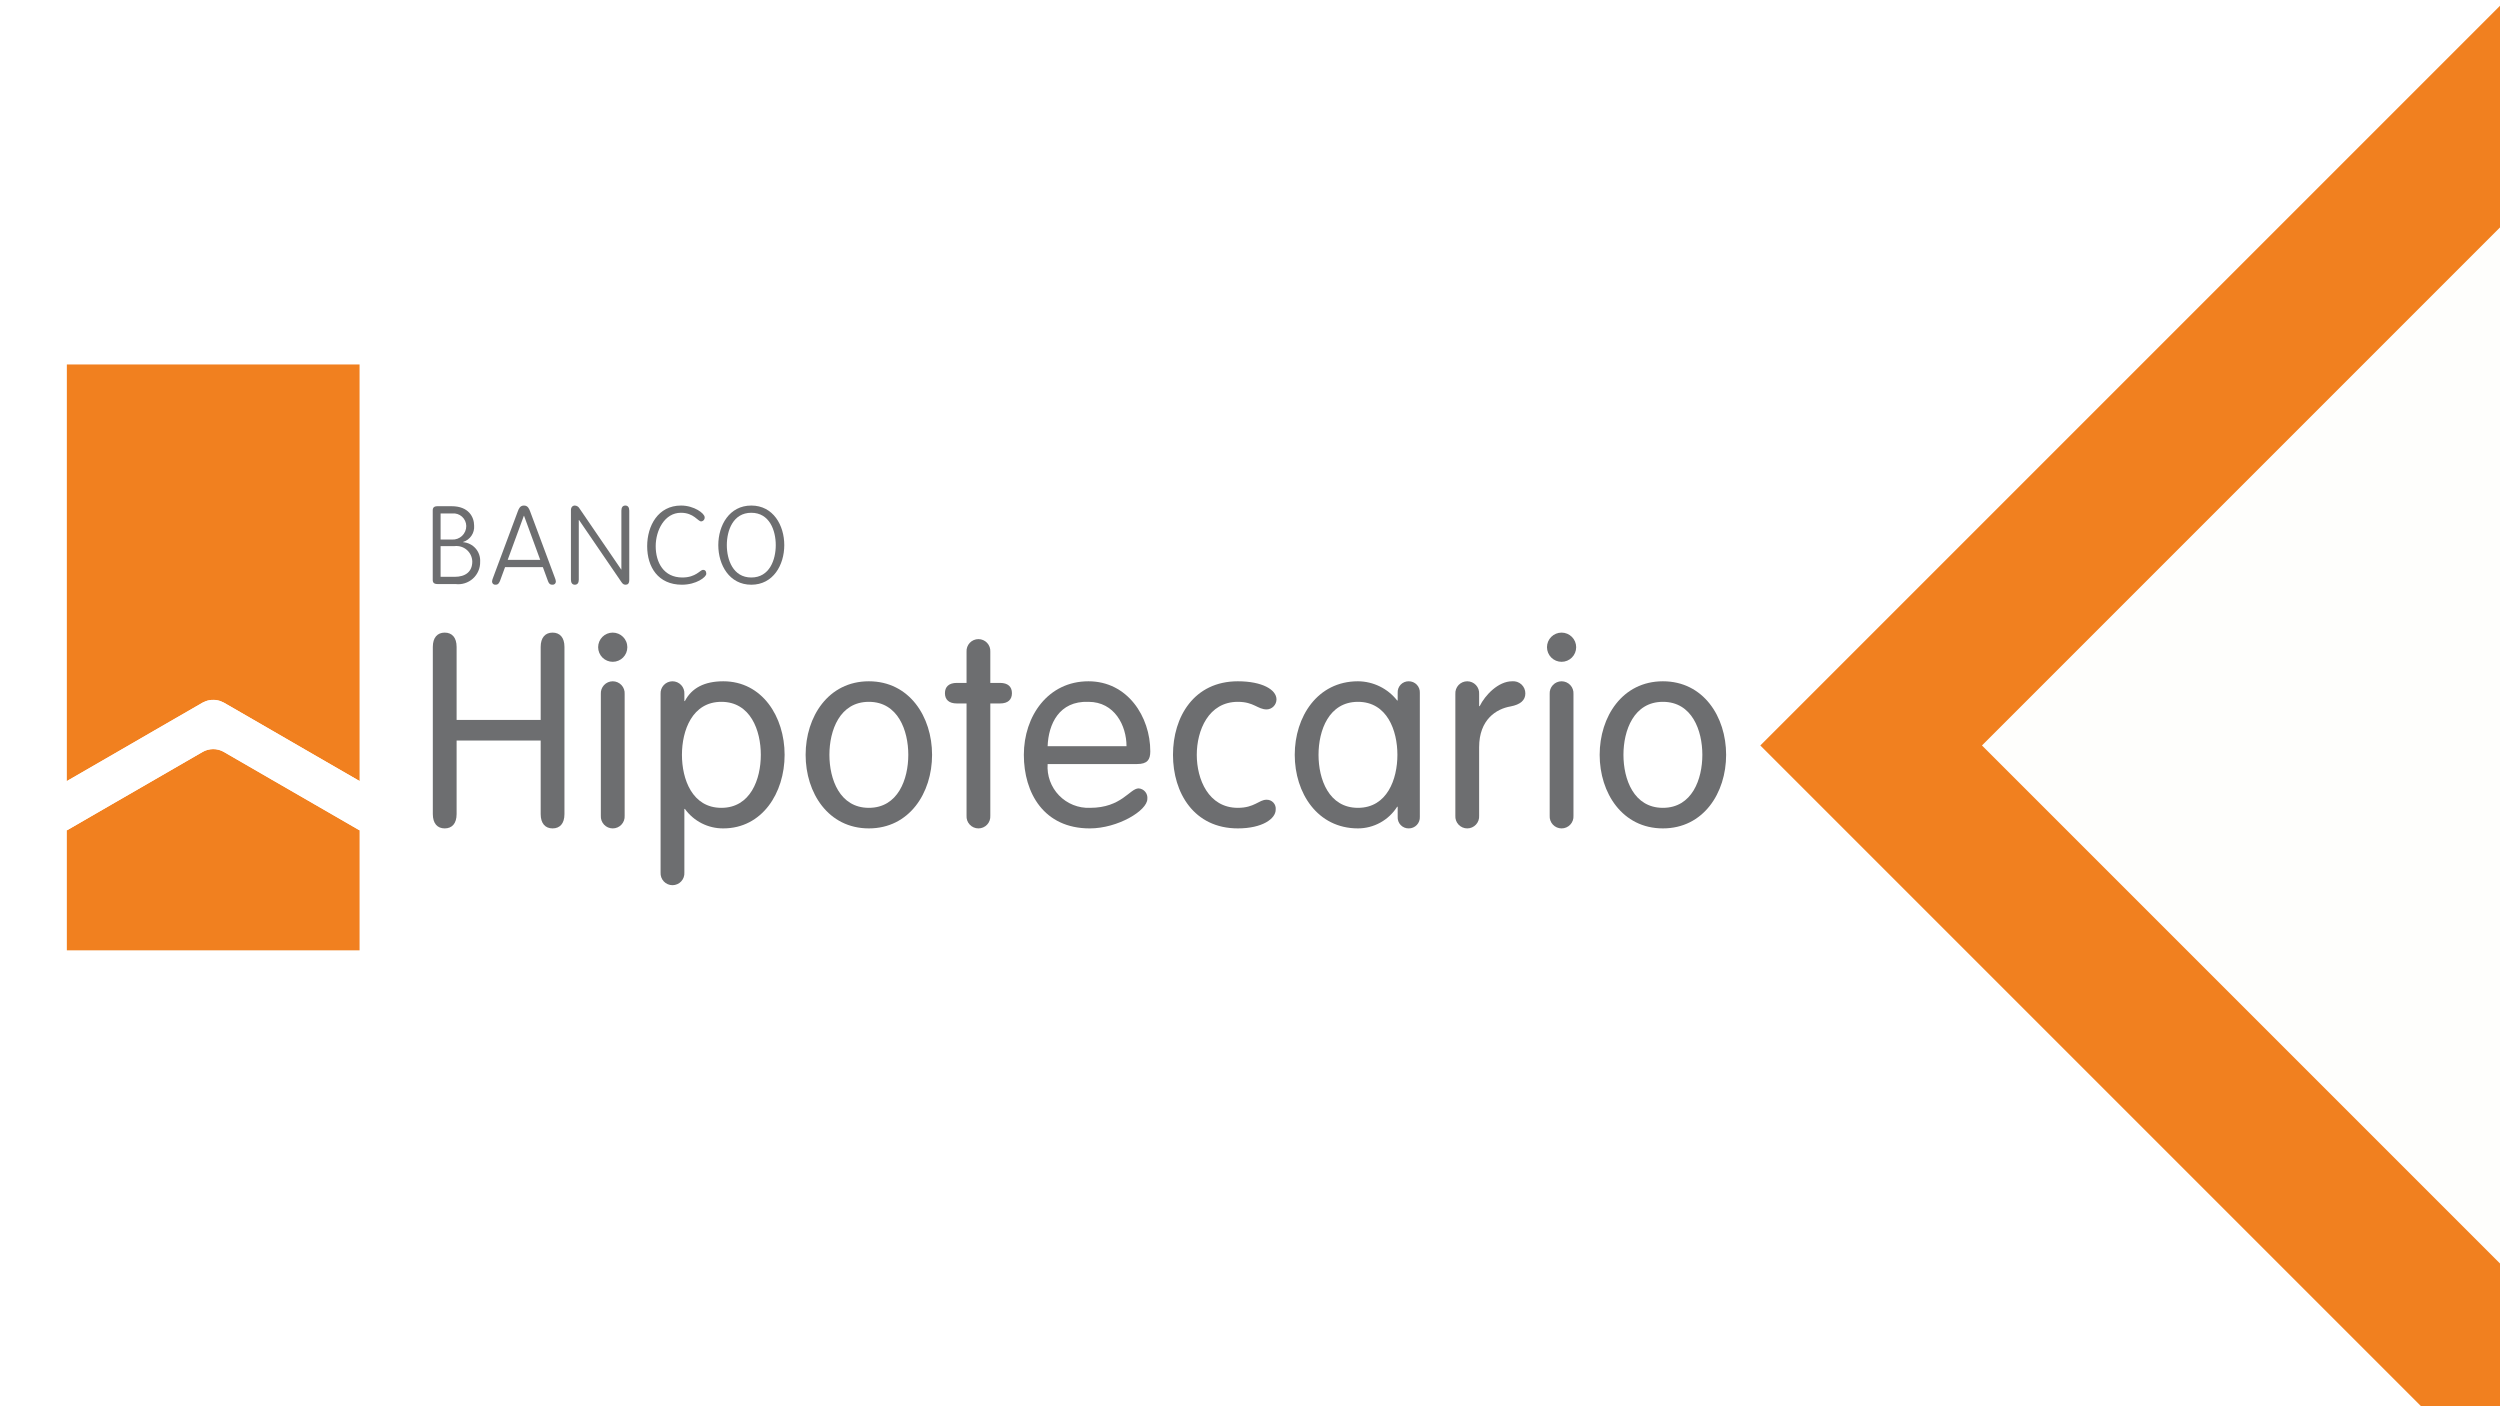 <svg xmlns="http://www.w3.org/2000/svg" xmlns:xlink="http://www.w3.org/1999/xlink" width="2560" zoomAndPan="magnify" viewBox="0 0 1920 1080" height="1440" preserveAspectRatio="xMidYMid meet" version="1.2"><defs><clipPath id="eb856136b6"><path d="M 1351.914 0 L 1920 0 L 1920 1080 L 1351.914 1080 Z M 1351.914 0 "/></clipPath><clipPath id="7ba5c67cab"><path d="M 1962.113 1182.715 L 3792.711 1182.715 L 3792.711 -37.684 L 1962.113 -37.684 L 1351.914 572.516 Z M 1962.113 1182.715 "/></clipPath><clipPath id="3f733f485e"><path d="M 1522.145 0 L 1920 0 L 1920 1080 L 1522.145 1080 Z M 1522.145 0 "/></clipPath><clipPath id="e518e54c84"><path d="M 2132.344 1182.715 L 3962.945 1182.715 L 3962.945 -37.684 L 2132.344 -37.684 L 1522.145 572.516 Z M 2132.344 1182.715 "/></clipPath></defs><g id="be6cdabe78"><rect x="0" width="1920" y="0" height="1080" style="fill:#ffffff;fill-opacity:1;stroke:none;"/><rect x="0" width="1920" y="0" height="1080" style="fill:#ffffff;fill-opacity:1;stroke:none;"/><path style=" stroke:none;fill-rule:nonzero;fill:#6d6e70;fill-opacity:1;" d="M 338.379 443.008 L 349.137 443.008 C 357.586 443.008 362.715 438.98 362.715 431.262 C 362.703 430.836 362.672 430.414 362.617 429.992 C 362.566 429.57 362.488 429.152 362.391 428.738 C 362.293 428.324 362.176 427.918 362.035 427.516 C 361.895 427.117 361.734 426.723 361.555 426.336 C 361.375 425.953 361.172 425.578 360.953 425.215 C 360.734 424.852 360.496 424.5 360.238 424.16 C 359.98 423.824 359.707 423.5 359.418 423.188 C 359.129 422.879 358.82 422.586 358.5 422.305 C 358.18 422.027 357.844 421.766 357.496 421.523 C 357.148 421.281 356.789 421.055 356.418 420.852 C 356.043 420.645 355.664 420.461 355.273 420.293 C 354.883 420.129 354.48 419.984 354.074 419.859 C 353.668 419.734 353.258 419.633 352.84 419.551 C 352.426 419.469 352.004 419.41 351.582 419.375 C 351.156 419.336 350.734 419.32 350.309 419.328 C 349.887 419.336 349.461 419.367 349.039 419.418 L 338.379 419.418 Z M 338.379 414.379 L 347.195 414.379 C 347.898 414.414 348.602 414.379 349.297 414.273 C 349.996 414.168 350.676 413.992 351.336 413.746 C 351.996 413.5 352.625 413.188 353.227 412.816 C 353.824 412.441 354.379 412.008 354.887 411.523 C 355.398 411.035 355.855 410.5 356.254 409.918 C 356.656 409.34 356.996 408.723 357.27 408.074 C 357.547 407.422 357.754 406.75 357.895 406.059 C 358.031 405.367 358.102 404.668 358.098 403.961 C 358.086 403.285 358.004 402.613 357.855 401.953 C 357.707 401.289 357.492 400.652 357.211 400.035 C 356.93 399.418 356.59 398.836 356.188 398.289 C 355.785 397.742 355.332 397.242 354.828 396.789 C 354.324 396.336 353.777 395.941 353.191 395.602 C 352.605 395.262 351.988 394.984 351.348 394.773 C 350.703 394.559 350.043 394.414 349.371 394.34 C 348.699 394.262 348.023 394.258 347.348 394.32 L 338.379 394.32 Z M 332.34 391.961 C 332.34 389.859 333.344 388.77 336.035 388.77 L 346.863 388.77 C 359.855 388.77 364.129 396.996 364.129 403.719 C 364.18 404.395 364.176 405.074 364.113 405.754 C 364.051 406.434 363.934 407.102 363.758 407.758 C 363.582 408.418 363.355 409.055 363.074 409.676 C 362.793 410.297 362.461 410.887 362.078 411.453 C 361.695 412.016 361.27 412.543 360.797 413.035 C 360.328 413.527 359.82 413.977 359.273 414.383 C 358.727 414.789 358.148 415.145 357.543 415.457 C 356.938 415.766 356.309 416.02 355.66 416.223 L 355.66 416.398 C 356.578 416.469 357.484 416.625 358.375 416.871 C 359.266 417.117 360.121 417.449 360.949 417.863 C 361.773 418.277 362.551 418.766 363.281 419.332 C 364.012 419.898 364.68 420.527 365.285 421.223 C 365.891 421.922 366.426 422.668 366.887 423.469 C 367.348 424.27 367.727 425.109 368.023 425.984 C 368.32 426.855 368.531 427.754 368.652 428.668 C 368.773 429.582 368.809 430.504 368.75 431.426 C 368.766 432.031 368.75 432.633 368.699 433.238 C 368.648 433.84 368.566 434.438 368.453 435.031 C 368.34 435.625 368.191 436.215 368.016 436.793 C 367.836 437.371 367.629 437.938 367.391 438.492 C 367.152 439.051 366.883 439.59 366.586 440.117 C 366.289 440.645 365.965 441.152 365.613 441.645 C 365.262 442.137 364.887 442.609 364.484 443.062 C 364.078 443.512 363.652 443.941 363.207 444.348 C 362.758 444.754 362.289 445.133 361.797 445.488 C 361.309 445.844 360.801 446.168 360.277 446.469 C 359.75 446.77 359.211 447.039 358.656 447.281 C 358.102 447.523 357.535 447.734 356.961 447.914 C 356.383 448.098 355.797 448.246 355.203 448.363 C 354.613 448.48 354.016 448.566 353.41 448.621 C 352.809 448.672 352.207 448.691 351.602 448.68 C 350.996 448.668 350.395 448.625 349.797 448.547 L 336.035 448.547 C 333.336 448.547 332.34 447.473 332.34 445.363 L 332.34 391.961 "/><path style=" stroke:none;fill-rule:nonzero;fill:#6d6e70;fill-opacity:1;" d="M 402.484 396.156 L 402.309 396.156 L 389.898 429.996 L 414.898 429.996 Z M 383.949 446.289 C 383.184 447.801 382.68 449.059 380.578 449.059 C 380.238 449.102 379.906 449.07 379.582 448.969 C 379.258 448.871 378.965 448.707 378.711 448.484 C 378.453 448.258 378.254 447.992 378.113 447.68 C 377.973 447.371 377.898 447.047 377.895 446.703 C 377.953 445.828 378.152 444.988 378.492 444.18 L 397.707 392.633 C 398.449 390.703 399.379 388.262 402.398 388.262 C 405.418 388.262 406.34 390.703 407.094 392.633 L 426.312 444.18 C 426.648 444.988 426.844 445.828 426.898 446.703 C 426.895 447.043 426.82 447.371 426.68 447.68 C 426.539 447.988 426.34 448.254 426.086 448.48 C 425.828 448.703 425.539 448.867 425.215 448.969 C 424.891 449.07 424.559 449.098 424.219 449.059 C 422.113 449.059 421.441 447.801 420.852 446.289 L 416.914 435.539 L 387.887 435.539 L 383.949 446.289 "/><path style=" stroke:none;fill-rule:nonzero;fill:#6d6e70;fill-opacity:1;" d="M 444.508 445.203 C 444.508 447.719 443.422 449.062 441.488 449.062 C 439.562 449.062 438.477 447.719 438.477 445.203 L 438.477 391.781 C 438.477 389.445 439.82 388.258 441.488 388.258 C 442.227 388.289 442.91 388.5 443.543 388.891 C 444.172 389.281 444.664 389.801 445.02 390.449 L 477.078 437.383 L 477.223 437.383 L 477.223 392.129 C 477.223 389.605 478.324 388.258 480.258 388.258 C 482.184 388.258 483.277 389.605 483.277 392.129 L 483.277 445.363 C 483.277 448.223 482.109 449.062 480.426 449.062 C 478.836 449.062 478.168 448.309 477.156 446.875 L 444.68 399.344 L 444.508 399.344 L 444.508 445.203 "/><path style=" stroke:none;fill-rule:nonzero;fill:#6d6e70;fill-opacity:1;" d="M 541.172 397.242 C 541.211 397.637 541.172 398.02 541.055 398.398 C 540.941 398.773 540.754 399.113 540.5 399.414 C 540.246 399.715 539.941 399.957 539.59 400.133 C 539.238 400.309 538.867 400.41 538.473 400.438 C 535.965 400.438 532.859 393.805 522.953 393.805 C 510.383 393.805 503.578 407.324 503.578 419.484 C 503.578 431.844 509.617 443.516 524.051 443.516 C 534.531 443.516 537.734 437.629 539.902 437.629 C 541.41 437.629 542.43 438.566 542.43 440.664 C 542.43 443.262 534.699 449.062 523.723 449.062 C 505.426 449.062 497.027 435.457 497.027 419.484 C 497.027 403.805 505.426 388.258 523.039 388.258 C 533.109 388.258 541.172 394.309 541.172 397.242 "/><path style=" stroke:none;fill-rule:nonzero;fill:#6d6e70;fill-opacity:1;" d="M 595.785 418.656 C 595.785 407.414 591.004 393.809 576.992 393.809 C 562.988 393.809 558.203 407.414 558.203 418.656 C 558.203 429.91 562.988 443.52 576.992 443.52 C 591.004 443.52 595.785 429.91 595.785 418.656 M 576.992 388.258 C 593.84 388.258 602.324 403.465 602.324 418.656 C 602.324 433.852 593.84 449.066 576.992 449.066 C 560.137 449.066 551.652 433.852 551.652 418.656 C 551.652 403.465 560.137 388.258 576.992 388.258 "/><path style=" stroke:none;fill-rule:nonzero;fill:#6d6e70;fill-opacity:1;" d="M 350.676 625.199 C 350.676 632.469 347.148 636.215 341.539 636.215 C 335.941 636.215 332.41 632.469 332.41 625.199 L 332.41 496.855 C 332.41 489.602 335.941 485.848 341.539 485.848 C 347.148 485.848 350.676 489.602 350.676 496.855 L 350.676 552.926 L 415.242 552.926 L 415.242 496.855 C 415.242 489.602 418.781 485.848 424.379 485.848 C 429.992 485.848 433.5 489.602 433.5 496.855 L 433.5 625.199 C 433.5 632.469 429.992 636.215 424.379 636.215 C 418.781 636.215 415.242 632.469 415.242 625.199 L 415.242 568.711 L 350.676 568.711 L 350.676 625.199 "/><path style=" stroke:none;fill-rule:nonzero;fill:#6d6e70;fill-opacity:1;" d="M 479.73 626.449 C 479.77 627.074 479.75 627.695 479.66 628.32 C 479.574 628.941 479.426 629.547 479.215 630.137 C 479.004 630.727 478.734 631.289 478.406 631.824 C 478.082 632.359 477.703 632.855 477.273 633.316 C 476.848 633.773 476.375 634.184 475.863 634.543 C 475.352 634.906 474.809 635.211 474.23 635.461 C 473.656 635.711 473.062 635.898 472.449 636.023 C 471.836 636.152 471.215 636.215 470.59 636.215 C 469.961 636.215 469.34 636.152 468.727 636.023 C 468.113 635.898 467.52 635.711 466.945 635.461 C 466.367 635.211 465.824 634.906 465.312 634.543 C 464.801 634.184 464.328 633.773 463.902 633.316 C 463.473 632.855 463.094 632.359 462.77 631.824 C 462.441 631.289 462.172 630.727 461.961 630.137 C 461.75 629.547 461.602 628.941 461.516 628.32 C 461.43 627.695 461.406 627.074 461.445 626.449 L 461.445 532.984 C 461.406 532.359 461.43 531.734 461.516 531.117 C 461.605 530.496 461.754 529.891 461.965 529.301 C 462.18 528.711 462.445 528.148 462.773 527.613 C 463.102 527.078 463.477 526.582 463.906 526.125 C 464.336 525.668 464.805 525.258 465.316 524.898 C 465.828 524.539 466.371 524.234 466.949 523.984 C 467.523 523.734 468.117 523.547 468.73 523.418 C 469.344 523.293 469.961 523.23 470.59 523.23 C 471.215 523.23 471.836 523.293 472.449 523.418 C 473.062 523.547 473.656 523.734 474.23 523.984 C 474.805 524.234 475.348 524.539 475.859 524.898 C 476.371 525.258 476.844 525.668 477.27 526.125 C 477.699 526.582 478.078 527.078 478.402 527.613 C 478.73 528.148 479 528.711 479.211 529.301 C 479.422 529.891 479.57 530.496 479.66 531.117 C 479.746 531.734 479.77 532.359 479.73 532.984 Z M 470.582 485.844 C 471.32 485.844 472.047 485.918 472.77 486.062 C 473.492 486.203 474.191 486.418 474.871 486.699 C 475.551 486.98 476.195 487.328 476.809 487.734 C 477.418 488.145 477.984 488.609 478.504 489.129 C 479.027 489.652 479.488 490.215 479.898 490.828 C 480.309 491.441 480.652 492.086 480.934 492.766 C 481.215 493.449 481.43 494.148 481.57 494.871 C 481.715 495.594 481.789 496.32 481.789 497.059 C 481.789 497.793 481.715 498.523 481.574 499.246 C 481.43 499.969 481.219 500.668 480.938 501.348 C 480.656 502.027 480.309 502.676 479.902 503.289 C 479.492 503.898 479.027 504.465 478.508 504.988 C 477.988 505.508 477.422 505.973 476.812 506.383 C 476.199 506.793 475.555 507.137 474.875 507.418 C 474.195 507.699 473.496 507.914 472.773 508.059 C 472.051 508.203 471.324 508.273 470.59 508.273 C 469.852 508.273 469.125 508.203 468.402 508.059 C 467.68 507.918 466.98 507.703 466.301 507.422 C 465.621 507.141 464.973 506.797 464.363 506.387 C 463.75 505.98 463.184 505.516 462.664 504.996 C 462.145 504.477 461.68 503.91 461.27 503.297 C 460.859 502.688 460.516 502.039 460.234 501.359 C 459.949 500.68 459.738 499.98 459.594 499.258 C 459.449 498.535 459.379 497.805 459.375 497.07 C 459.371 496.332 459.441 495.602 459.582 494.879 C 459.723 494.152 459.934 493.449 460.215 492.77 C 460.496 492.086 460.84 491.438 461.25 490.824 C 461.656 490.211 462.121 489.645 462.645 489.121 C 463.164 488.598 463.73 488.133 464.344 487.723 C 464.957 487.316 465.605 486.969 466.285 486.688 C 466.969 486.406 467.672 486.195 468.395 486.055 C 469.117 485.91 469.848 485.844 470.582 485.844 "/><path style=" stroke:none;fill-rule:nonzero;fill:#6d6e70;fill-opacity:1;" d="M 554.016 620.418 C 576.434 620.418 584.309 598.41 584.309 579.715 C 584.309 561.027 576.434 539.008 554.016 539.008 C 531.605 539.008 523.73 561.027 523.73 579.715 C 523.73 598.41 531.605 620.418 554.016 620.418 M 507.328 532.98 C 507.289 532.355 507.312 531.734 507.398 531.113 C 507.488 530.492 507.637 529.887 507.848 529.297 C 508.059 528.707 508.328 528.145 508.652 527.609 C 508.98 527.078 509.355 526.582 509.785 526.125 C 510.211 525.668 510.684 525.258 511.195 524.898 C 511.707 524.535 512.25 524.23 512.824 523.984 C 513.398 523.734 513.992 523.547 514.605 523.418 C 515.215 523.293 515.836 523.227 516.461 523.227 C 517.086 523.227 517.707 523.293 518.32 523.418 C 518.934 523.547 519.527 523.734 520.102 523.984 C 520.676 524.23 521.219 524.535 521.73 524.898 C 522.242 525.258 522.711 525.668 523.141 526.125 C 523.566 526.582 523.945 527.078 524.27 527.609 C 524.598 528.145 524.863 528.707 525.078 529.297 C 525.289 529.887 525.438 530.492 525.523 531.113 C 525.609 531.734 525.633 532.355 525.594 532.98 L 525.594 538.395 L 526 538.395 C 531.195 528.418 540.941 523.227 555.48 523.227 C 585.355 523.227 602.582 550.438 602.582 579.715 C 602.582 609 585.355 636.211 555.48 636.211 C 554.047 636.223 552.617 636.145 551.195 635.984 C 549.773 635.824 548.363 635.582 546.969 635.25 C 545.574 634.922 544.207 634.512 542.859 634.02 C 541.516 633.527 540.203 632.961 538.926 632.312 C 537.648 631.664 536.414 630.941 535.223 630.145 C 534.031 629.348 532.891 628.484 531.801 627.555 C 530.715 626.621 529.684 625.629 528.715 624.574 C 527.742 623.52 526.84 622.414 526 621.25 L 525.594 621.25 L 525.594 670.059 C 525.633 670.684 525.613 671.309 525.527 671.93 C 525.438 672.551 525.289 673.156 525.082 673.746 C 524.871 674.336 524.602 674.898 524.273 675.434 C 523.949 675.969 523.57 676.465 523.145 676.922 C 522.715 677.383 522.246 677.789 521.734 678.152 C 521.223 678.512 520.68 678.816 520.102 679.066 C 519.527 679.316 518.934 679.504 518.32 679.633 C 517.707 679.762 517.09 679.824 516.461 679.824 C 515.836 679.824 515.215 679.762 514.602 679.633 C 513.988 679.504 513.395 679.316 512.82 679.066 C 512.246 678.816 511.703 678.512 511.191 678.152 C 510.676 677.789 510.207 677.383 509.781 676.922 C 509.352 676.465 508.973 675.969 508.648 675.434 C 508.32 674.898 508.055 674.336 507.844 673.746 C 507.633 673.156 507.484 672.551 507.398 671.93 C 507.312 671.309 507.289 670.684 507.328 670.059 L 507.328 532.98 "/><path style=" stroke:none;fill-rule:nonzero;fill:#6d6e70;fill-opacity:1;" d="M 667.273 620.418 C 689.688 620.418 697.574 598.41 697.574 579.715 C 697.574 561.027 689.688 539.008 667.273 539.008 C 644.867 539.008 636.984 561.027 636.984 579.715 C 636.984 598.41 644.867 620.418 667.273 620.418 M 667.273 523.227 C 698.395 523.227 715.832 550.438 715.832 579.715 C 715.832 609.004 698.395 636.211 667.273 636.211 C 636.141 636.211 618.719 609.004 618.719 579.715 C 618.719 550.438 636.141 523.227 667.273 523.227 "/><path style=" stroke:none;fill-rule:nonzero;fill:#6d6e70;fill-opacity:1;" d="M 742.309 500.594 C 742.266 499.969 742.289 499.348 742.375 498.727 C 742.461 498.105 742.609 497.5 742.82 496.91 C 743.031 496.32 743.301 495.758 743.625 495.223 C 743.953 494.688 744.328 494.191 744.758 493.734 C 745.184 493.277 745.652 492.871 746.164 492.508 C 746.676 492.148 747.219 491.844 747.793 491.594 C 748.367 491.344 748.961 491.156 749.574 491.027 C 750.188 490.902 750.809 490.84 751.434 490.84 C 752.059 490.84 752.68 490.902 753.293 491.027 C 753.902 491.156 754.496 491.344 755.07 491.594 C 755.645 491.844 756.188 492.148 756.699 492.508 C 757.211 492.871 757.684 493.277 758.109 493.734 C 758.539 494.191 758.914 494.688 759.238 495.223 C 759.566 495.758 759.836 496.32 760.043 496.91 C 760.254 497.5 760.402 498.105 760.488 498.727 C 760.578 499.348 760.598 499.969 760.559 500.594 L 760.559 524.473 L 768.047 524.473 C 774.062 524.473 777.172 527.379 777.172 532.367 C 777.172 537.352 774.062 540.254 768.047 540.254 L 760.559 540.254 L 760.559 626.441 C 760.602 627.07 760.578 627.691 760.492 628.312 C 760.406 628.934 760.258 629.539 760.047 630.129 C 759.84 630.723 759.57 631.285 759.246 631.82 C 758.918 632.355 758.543 632.852 758.113 633.309 C 757.688 633.77 757.215 634.176 756.703 634.539 C 756.191 634.898 755.648 635.207 755.074 635.457 C 754.5 635.703 753.906 635.895 753.293 636.02 C 752.68 636.148 752.059 636.211 751.434 636.211 C 750.809 636.211 750.188 636.148 749.574 636.02 C 748.961 635.895 748.367 635.703 747.793 635.457 C 747.219 635.207 746.676 634.898 746.16 634.539 C 745.648 634.176 745.18 633.77 744.754 633.309 C 744.324 632.852 743.949 632.355 743.621 631.82 C 743.297 631.285 743.027 630.723 742.816 630.129 C 742.609 629.539 742.461 628.934 742.375 628.312 C 742.289 627.691 742.266 627.07 742.309 626.441 L 742.309 540.254 L 734.836 540.254 C 728.828 540.254 725.711 537.352 725.711 532.367 C 725.711 527.379 728.828 524.473 734.836 524.473 L 742.309 524.473 L 742.309 500.594 "/><path style=" stroke:none;fill-rule:nonzero;fill:#6d6e70;fill-opacity:1;" d="M 865.16 573.074 C 865.16 557.285 856.039 539.008 835.91 539.008 C 813.293 538.18 805.191 556.25 804.578 573.074 Z M 804.578 586.785 C 804.5 587.883 804.48 588.984 804.52 590.086 C 804.555 591.188 804.652 592.285 804.805 593.375 C 804.957 594.469 805.168 595.547 805.434 596.617 C 805.699 597.688 806.02 598.738 806.398 599.773 C 806.777 600.809 807.207 601.824 807.691 602.812 C 808.172 603.805 808.707 604.766 809.293 605.699 C 809.875 606.633 810.508 607.535 811.188 608.402 C 811.867 609.27 812.59 610.098 813.355 610.891 C 814.125 611.68 814.93 612.43 815.773 613.137 C 816.621 613.844 817.5 614.504 818.414 615.117 C 819.328 615.73 820.273 616.293 821.246 616.809 C 822.223 617.324 823.219 617.785 824.242 618.195 C 825.266 618.605 826.305 618.957 827.367 619.258 C 828.426 619.559 829.496 619.801 830.582 619.988 C 831.668 620.176 832.762 620.305 833.859 620.375 C 834.957 620.449 836.059 620.461 837.16 620.418 C 861.43 620.418 867.656 605.477 874.504 605.477 C 874.992 605.516 875.473 605.598 875.945 605.73 C 876.414 605.867 876.867 606.043 877.301 606.27 C 877.738 606.496 878.145 606.762 878.523 607.07 C 878.906 607.379 879.25 607.723 879.562 608.102 C 879.871 608.48 880.145 608.887 880.371 609.32 C 880.602 609.754 880.781 610.203 880.918 610.676 C 881.055 611.145 881.145 611.625 881.184 612.113 C 881.223 612.602 881.215 613.09 881.156 613.574 C 881.156 622.508 858.523 636.215 836.934 636.215 C 801.664 636.215 786.316 609.004 786.316 579.715 C 786.316 549.812 804.992 523.227 835.91 523.227 C 866.008 523.227 883.426 550.441 883.426 577.027 C 883.426 583.461 881.156 586.785 873.266 586.785 L 804.578 586.785 "/><path style=" stroke:none;fill-rule:nonzero;fill:#6d6e70;fill-opacity:1;" d="M 950.66 523.227 C 969.344 523.227 980.344 529.668 980.344 537.141 C 980.34 537.637 980.289 538.125 980.191 538.609 C 980.094 539.098 979.949 539.566 979.762 540.027 C 979.574 540.484 979.344 540.918 979.074 541.332 C 978.805 541.746 978.496 542.133 978.152 542.488 C 977.809 542.844 977.434 543.16 977.027 543.445 C 976.621 543.727 976.191 543.969 975.742 544.172 C 975.289 544.375 974.824 544.531 974.34 544.641 C 973.859 544.754 973.371 544.82 972.879 544.84 C 965.809 544.84 963.109 539.008 950.66 539.008 C 928.051 539.008 919.125 561.027 919.125 579.715 C 919.125 598.41 928.051 620.418 950.66 620.418 C 963.516 620.418 966.84 614.199 972.648 614.199 C 973.145 614.176 973.641 614.211 974.129 614.297 C 974.617 614.383 975.09 614.52 975.551 614.711 C 976.008 614.902 976.441 615.137 976.852 615.422 C 977.258 615.707 977.629 616.031 977.965 616.398 C 978.301 616.762 978.598 617.16 978.848 617.59 C 979.098 618.02 979.297 618.469 979.449 618.945 C 979.602 619.418 979.699 619.902 979.746 620.395 C 979.793 620.891 979.785 621.387 979.727 621.879 C 979.727 628.734 969.547 636.211 950.66 636.211 C 917.039 636.211 900.852 609 900.852 579.715 C 900.852 550.438 917.039 523.227 950.66 523.227 "/><path style=" stroke:none;fill-rule:nonzero;fill:#6d6e70;fill-opacity:1;" d="M 1042.914 620.418 C 1065.328 620.418 1073.207 598.41 1073.207 579.715 C 1073.207 561.035 1065.328 539.008 1042.914 539.008 C 1020.5 539.008 1012.625 561.035 1012.625 579.715 C 1012.625 598.41 1020.5 620.418 1042.914 620.418 M 1090.434 627.273 C 1090.465 627.852 1090.438 628.426 1090.352 628.996 C 1090.266 629.57 1090.121 630.125 1089.922 630.668 C 1089.723 631.211 1089.469 631.727 1089.164 632.219 C 1088.859 632.707 1088.508 633.16 1088.109 633.582 C 1087.711 634 1087.273 634.371 1086.801 634.703 C 1086.324 635.031 1085.82 635.309 1085.289 635.535 C 1084.758 635.762 1084.211 635.93 1083.645 636.047 C 1083.078 636.16 1082.508 636.215 1081.93 636.211 C 1081.348 636.223 1080.773 636.176 1080.203 636.066 C 1079.633 635.957 1079.082 635.793 1078.547 635.57 C 1078.012 635.348 1077.504 635.07 1077.027 634.742 C 1076.547 634.414 1076.109 634.039 1075.711 633.617 C 1075.309 633.199 1074.957 632.742 1074.652 632.246 C 1074.348 631.754 1074.094 631.234 1073.898 630.688 C 1073.699 630.141 1073.562 629.582 1073.48 629.008 C 1073.402 628.43 1073.379 627.855 1073.418 627.273 L 1073.418 619.59 L 1073.016 619.59 C 1072.215 620.855 1071.336 622.062 1070.383 623.219 C 1069.43 624.371 1068.406 625.461 1067.316 626.488 C 1066.227 627.512 1065.078 628.469 1063.867 629.348 C 1062.66 630.23 1061.398 631.031 1060.09 631.754 C 1058.781 632.48 1057.43 633.117 1056.039 633.672 C 1054.648 634.227 1053.23 634.691 1051.781 635.066 C 1050.332 635.441 1048.867 635.727 1047.383 635.918 C 1045.898 636.109 1044.41 636.207 1042.914 636.211 C 1011.793 636.211 994.363 609.012 994.363 579.715 C 994.363 550.438 1011.793 523.223 1042.914 523.223 C 1045.816 523.242 1048.676 523.586 1051.5 524.25 C 1054.324 524.914 1057.043 525.887 1059.648 527.164 C 1062.254 528.441 1064.684 529.992 1066.941 531.816 C 1069.195 533.641 1071.223 535.695 1073.016 537.977 L 1073.418 537.977 L 1073.418 532.16 C 1073.379 531.582 1073.402 531.004 1073.48 530.43 C 1073.562 529.855 1073.699 529.293 1073.898 528.75 C 1074.094 528.203 1074.348 527.684 1074.652 527.188 C 1074.957 526.695 1075.309 526.238 1075.711 525.816 C 1076.109 525.398 1076.547 525.023 1077.027 524.695 C 1077.504 524.367 1078.012 524.09 1078.547 523.867 C 1079.082 523.645 1079.633 523.477 1080.203 523.367 C 1080.773 523.262 1081.348 523.211 1081.93 523.223 C 1082.508 523.223 1083.078 523.277 1083.645 523.391 C 1084.211 523.504 1084.758 523.676 1085.289 523.902 C 1085.82 524.129 1086.324 524.406 1086.801 524.734 C 1087.273 525.062 1087.711 525.438 1088.109 525.855 C 1088.508 526.273 1088.859 526.727 1089.164 527.219 C 1089.469 527.711 1089.723 528.227 1089.922 528.766 C 1090.121 529.309 1090.266 529.867 1090.352 530.438 C 1090.438 531.008 1090.465 531.582 1090.434 532.16 L 1090.434 627.273 "/><path style=" stroke:none;fill-rule:nonzero;fill:#6d6e70;fill-opacity:1;" d="M 1117.715 532.98 C 1117.672 532.355 1117.695 531.734 1117.781 531.113 C 1117.867 530.492 1118.02 529.887 1118.23 529.297 C 1118.441 528.707 1118.707 528.145 1119.035 527.613 C 1119.359 527.078 1119.738 526.582 1120.164 526.125 C 1120.594 525.668 1121.062 525.258 1121.574 524.898 C 1122.086 524.539 1122.629 524.234 1123.203 523.984 C 1123.777 523.734 1124.371 523.547 1124.984 523.418 C 1125.598 523.293 1126.215 523.227 1126.84 523.227 C 1127.469 523.227 1128.086 523.293 1128.699 523.418 C 1129.312 523.547 1129.906 523.734 1130.48 523.984 C 1131.055 524.234 1131.598 524.539 1132.109 524.898 C 1132.621 525.258 1133.09 525.668 1133.52 526.125 C 1133.945 526.582 1134.324 527.078 1134.648 527.613 C 1134.977 528.145 1135.242 528.707 1135.453 529.297 C 1135.664 529.887 1135.812 530.492 1135.902 531.113 C 1135.988 531.734 1136.012 532.355 1135.969 532.98 L 1135.969 542.332 L 1136.395 542.332 C 1140.551 533.816 1150.707 523.227 1161.281 523.227 C 1161.93 523.164 1162.578 523.172 1163.227 523.246 C 1163.875 523.32 1164.508 523.461 1165.125 523.668 C 1165.742 523.875 1166.332 524.145 1166.895 524.477 C 1167.457 524.805 1167.977 525.191 1168.457 525.633 C 1168.938 526.074 1169.367 526.562 1169.746 527.094 C 1170.121 527.625 1170.441 528.191 1170.699 528.789 C 1170.957 529.387 1171.152 530.008 1171.281 530.648 C 1171.406 531.285 1171.469 531.934 1171.461 532.586 C 1171.461 537.77 1167.73 541.094 1160.059 542.551 C 1149.242 544.414 1135.969 552.52 1135.969 573.914 L 1135.969 626.445 C 1136.012 627.07 1135.988 627.691 1135.902 628.312 C 1135.816 628.934 1135.668 629.539 1135.461 630.133 C 1135.25 630.723 1134.98 631.285 1134.656 631.82 C 1134.328 632.355 1133.953 632.852 1133.523 633.309 C 1133.098 633.77 1132.625 634.176 1132.113 634.539 C 1131.602 634.898 1131.059 635.207 1130.484 635.457 C 1129.91 635.703 1129.316 635.895 1128.703 636.02 C 1128.09 636.148 1127.469 636.211 1126.84 636.211 C 1126.215 636.211 1125.594 636.148 1124.98 636.02 C 1124.367 635.895 1123.773 635.703 1123.199 635.457 C 1122.625 635.207 1122.082 634.898 1121.57 634.539 C 1121.059 634.18 1120.586 633.77 1120.16 633.309 C 1119.73 632.852 1119.355 632.355 1119.027 631.82 C 1118.703 631.285 1118.434 630.723 1118.223 630.133 C 1118.012 629.539 1117.867 628.934 1117.777 628.312 C 1117.691 627.691 1117.672 627.07 1117.711 626.445 L 1117.711 532.98 "/><path style=" stroke:none;fill-rule:nonzero;fill:#6d6e70;fill-opacity:1;" d="M 1208.422 626.449 C 1208.461 627.074 1208.441 627.695 1208.355 628.316 C 1208.27 628.938 1208.121 629.543 1207.91 630.137 C 1207.699 630.727 1207.43 631.289 1207.105 631.824 C 1206.777 632.359 1206.402 632.855 1205.973 633.312 C 1205.547 633.773 1205.074 634.184 1204.562 634.543 C 1204.051 634.906 1203.508 635.211 1202.934 635.461 C 1202.359 635.711 1201.766 635.898 1201.152 636.023 C 1200.539 636.152 1199.918 636.215 1199.293 636.215 C 1198.664 636.215 1198.043 636.152 1197.43 636.023 C 1196.816 635.898 1196.223 635.711 1195.648 635.461 C 1195.074 635.211 1194.531 634.906 1194.02 634.543 C 1193.508 634.184 1193.035 633.773 1192.609 633.312 C 1192.18 632.855 1191.805 632.359 1191.477 631.824 C 1191.152 631.289 1190.883 630.727 1190.672 630.137 C 1190.461 629.543 1190.312 628.938 1190.227 628.316 C 1190.141 627.695 1190.121 627.074 1190.16 626.449 L 1190.16 532.984 C 1190.121 532.359 1190.145 531.734 1190.23 531.117 C 1190.316 530.496 1190.465 529.891 1190.676 529.301 C 1190.887 528.711 1191.156 528.148 1191.48 527.613 C 1191.809 527.078 1192.184 526.582 1192.613 526.125 C 1193.039 525.668 1193.512 525.258 1194.023 524.898 C 1194.535 524.535 1195.078 524.23 1195.652 523.98 C 1196.227 523.734 1196.82 523.543 1197.434 523.418 C 1198.047 523.289 1198.664 523.227 1199.289 523.227 C 1199.918 523.227 1200.535 523.289 1201.148 523.418 C 1201.762 523.543 1202.355 523.734 1202.93 523.98 C 1203.504 524.23 1204.047 524.535 1204.559 524.898 C 1205.07 525.258 1205.543 525.668 1205.969 526.125 C 1206.398 526.582 1206.773 527.078 1207.102 527.613 C 1207.426 528.148 1207.695 528.711 1207.906 529.301 C 1208.117 529.891 1208.266 530.496 1208.352 531.117 C 1208.438 531.734 1208.461 532.359 1208.422 532.984 Z M 1199.289 485.844 C 1200.023 485.844 1200.75 485.918 1201.473 486.059 C 1202.195 486.203 1202.895 486.414 1203.574 486.695 C 1204.254 486.977 1204.902 487.324 1205.512 487.73 C 1206.125 488.141 1206.691 488.605 1207.211 489.125 C 1207.734 489.645 1208.199 490.211 1208.605 490.824 C 1209.016 491.438 1209.359 492.082 1209.645 492.762 C 1209.926 493.441 1210.137 494.145 1210.281 494.863 C 1210.426 495.586 1210.5 496.316 1210.5 497.051 C 1210.5 497.789 1210.43 498.52 1210.285 499.242 C 1210.141 499.961 1209.93 500.664 1209.648 501.344 C 1209.367 502.023 1209.023 502.672 1208.613 503.285 C 1208.207 503.898 1207.742 504.465 1207.223 504.984 C 1206.703 505.504 1206.137 505.969 1205.523 506.379 C 1204.914 506.789 1204.27 507.137 1203.59 507.418 C 1202.91 507.699 1202.207 507.914 1201.488 508.059 C 1200.766 508.203 1200.039 508.273 1199.301 508.273 C 1198.566 508.273 1197.836 508.203 1197.117 508.062 C 1196.395 507.918 1195.691 507.707 1195.012 507.426 C 1194.332 507.145 1193.688 506.797 1193.074 506.391 C 1192.465 505.98 1191.898 505.516 1191.375 504.996 C 1190.855 504.477 1190.391 503.91 1189.98 503.297 C 1189.57 502.688 1189.227 502.039 1188.945 501.359 C 1188.66 500.68 1188.449 499.98 1188.305 499.258 C 1188.16 498.535 1188.09 497.805 1188.086 497.07 C 1188.086 496.332 1188.152 495.602 1188.293 494.879 C 1188.438 494.156 1188.648 493.453 1188.926 492.77 C 1189.207 492.09 1189.551 491.441 1189.961 490.828 C 1190.367 490.215 1190.832 489.645 1191.352 489.125 C 1191.875 488.602 1192.441 488.137 1193.051 487.727 C 1193.664 487.316 1194.312 486.973 1194.992 486.691 C 1195.672 486.41 1196.375 486.199 1197.098 486.055 C 1197.82 485.914 1198.551 485.844 1199.289 485.844 "/><path style=" stroke:none;fill-rule:nonzero;fill:#6d6e70;fill-opacity:1;" d="M 1277.105 620.418 C 1299.527 620.418 1307.406 598.41 1307.406 579.715 C 1307.406 561.027 1299.527 539.008 1277.105 539.008 C 1254.691 539.008 1246.809 561.027 1246.809 579.715 C 1246.809 598.41 1254.691 620.418 1277.105 620.418 M 1277.105 523.227 C 1308.23 523.227 1325.664 550.438 1325.664 579.715 C 1325.664 609.004 1308.23 636.211 1277.105 636.211 C 1245.973 636.211 1228.543 609.004 1228.543 579.715 C 1228.543 550.438 1245.973 523.227 1277.105 523.227 "/><path style=" stroke:none;fill-rule:nonzero;fill:#f1801f;fill-opacity:1;" d="M 51.34 279.902 L 51.34 599.859 L 86.004 579.848 L 118.754 560.898 L 155.562 539.652 L 156.039 539.426 C 156.578 539.145 157.105 538.922 157.66 538.699 C 158.133 538.516 158.59 538.316 159.07 538.176 C 159.59 538.023 160.094 537.926 160.602 537.816 C 161.133 537.715 161.664 537.621 162.172 537.562 C 162.711 537.512 163.215 537.52 163.754 537.52 C 164.277 537.52 164.797 537.512 165.316 537.562 C 165.836 537.621 166.348 537.715 166.875 537.816 C 167.406 537.922 167.91 538.023 168.434 538.176 C 168.906 538.316 169.367 538.516 169.828 538.699 C 170.383 538.914 170.926 539.156 171.457 539.426 L 171.941 539.652 L 208.742 560.898 L 241.488 579.848 L 276.145 599.848 L 276.145 279.902 L 51.34 279.902 "/><path style=" stroke:none;fill-rule:nonzero;fill:#f1801f;fill-opacity:1;" d="M 208.738 598.777 L 171.898 577.484 L 171.758 577.379 C 170.52 576.691 169.215 576.172 167.844 575.82 C 166.469 575.469 165.074 575.297 163.66 575.305 C 162.242 575.316 160.852 575.504 159.48 575.875 C 158.113 576.242 156.816 576.781 155.586 577.484 L 118.758 598.777 L 86.008 617.68 L 51.336 637.719 L 51.336 729.875 L 276.148 729.875 L 276.148 637.707 L 241.484 617.68 L 208.738 598.777 "/><path style=" stroke:none;fill-rule:nonzero;fill:#ffffff;fill-opacity:1;" d="M 276.145 637.707 L 241.488 617.68 L 208.734 598.773 L 171.895 577.484 L 171.762 577.379 C 170.523 576.691 169.219 576.168 167.844 575.816 C 166.473 575.465 165.078 575.293 163.66 575.305 C 162.242 575.312 160.848 575.504 159.48 575.871 C 158.113 576.242 156.812 576.781 155.582 577.484 L 118.754 598.773 L 86.004 617.68 L 51.34 637.715 L 51.34 599.859 L 86.004 579.848 L 118.754 560.898 L 155.566 539.648 L 156.039 539.426 C 156.578 539.145 157.105 538.93 157.66 538.699 C 158.121 538.5 158.59 538.332 159.07 538.184 C 159.574 538.035 160.09 537.91 160.609 537.816 C 161.133 537.715 161.664 537.621 162.172 537.562 C 162.699 537.52 163.227 537.504 163.754 537.52 C 164.277 537.504 164.797 537.52 165.32 537.562 C 165.84 537.621 166.348 537.715 166.875 537.816 C 167.402 537.91 167.922 538.031 168.434 538.184 C 168.906 538.332 169.375 538.504 169.832 538.699 C 170.387 538.93 170.93 539.145 171.461 539.426 L 171.941 539.648 L 208.734 560.898 L 241.488 579.848 L 276.145 599.848 L 276.145 637.707 "/><g clip-rule="nonzero" clip-path="url(#eb856136b6)"><g clip-rule="nonzero" clip-path="url(#7ba5c67cab)"><path style=" stroke:none;fill-rule:nonzero;fill:#f1801f;fill-opacity:1;" d="M 3792.711 1182.715 L 1351.914 1182.715 L 1351.914 -37.684 L 3792.711 -37.684 Z M 3792.711 1182.715 "/></g></g><g clip-rule="nonzero" clip-path="url(#3f733f485e)"><g clip-rule="nonzero" clip-path="url(#e518e54c84)"><path style=" stroke:none;fill-rule:nonzero;fill:#fefefc;fill-opacity:1;" d="M 3962.945 1182.715 L 1522.145 1182.715 L 1522.145 -37.684 L 3962.945 -37.684 Z M 3962.945 1182.715 "/></g></g></g></svg>